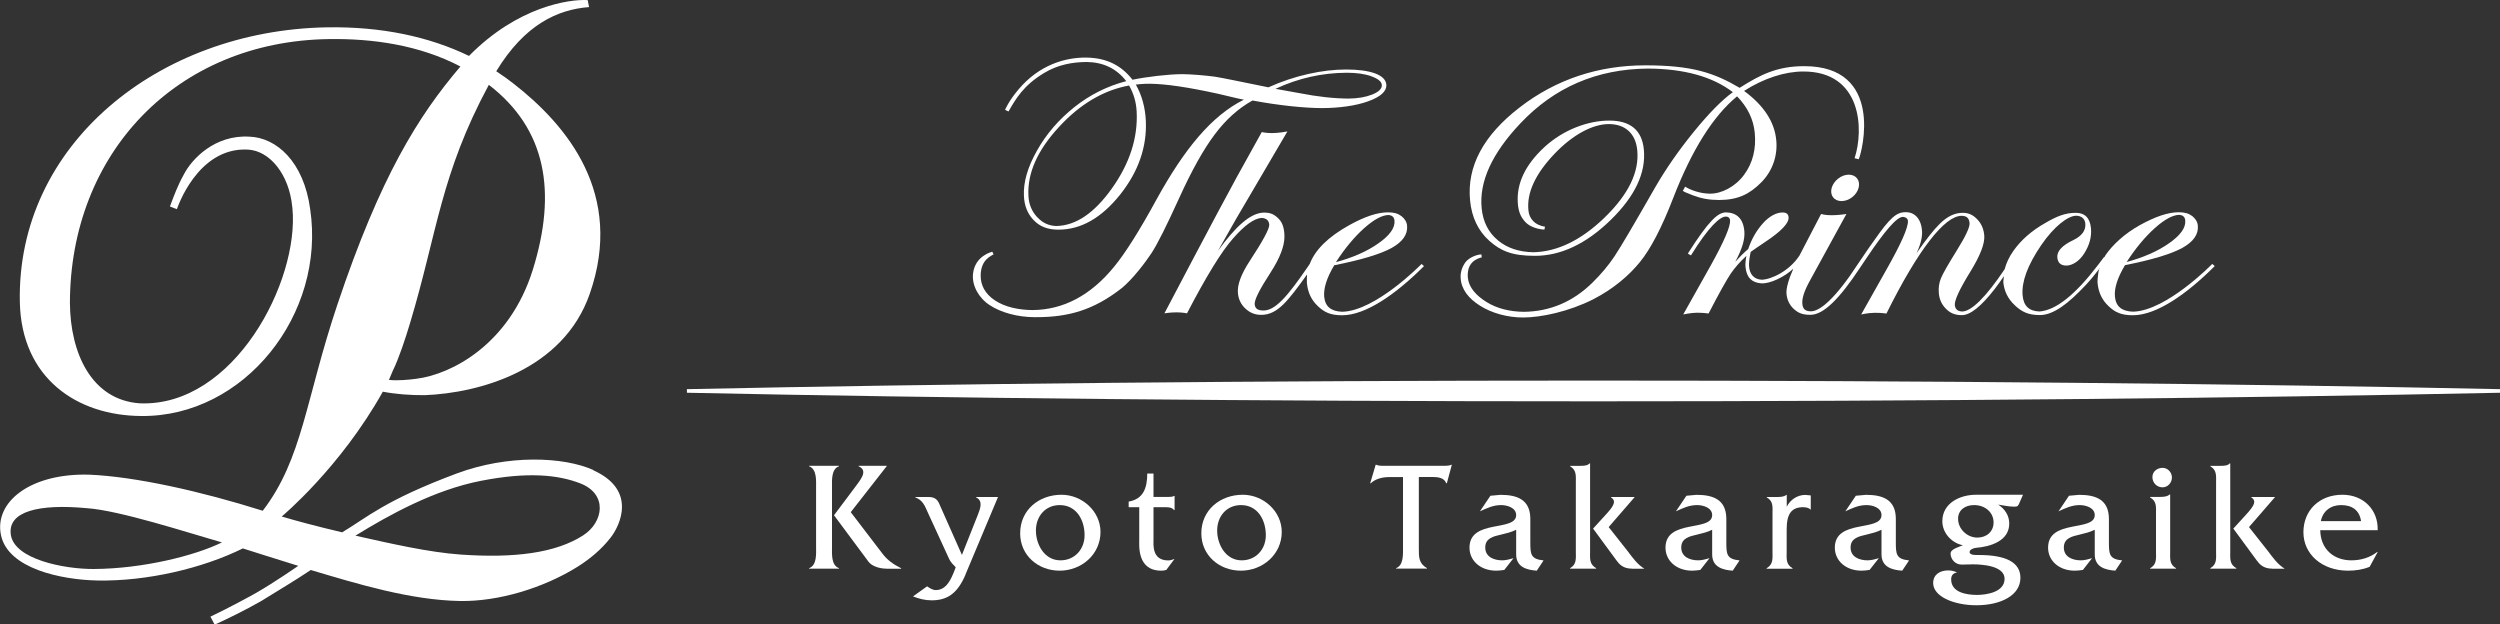 <?xml version="1.0" encoding="UTF-8"?><svg id="_レイヤー_2" xmlns="http://www.w3.org/2000/svg" viewBox="0 0 300 74.93"><rect x="0" y="0" width="300" height="74.93" fill="#333333" stroke="none"/><defs><style>.cls-1{fill:#fff;}</style></defs><g id="_レイヤー_1-2"><g><path class="cls-1" d="m71.22,56.41c-3.62-1.63-10.32-1.87-16.42.41-8.64,3.23-10.76,5.28-13.74,7.06-3.22-.76-5.63-1.41-7.25-1.9,0,0,7.01-5.83,12.13-14.98,1.38.28,3.31.44,5.03.42,6.43-.25,16.61-2.94,19.81-12.19,4.14-11.92-2.69-20.16-9.16-25.2-.66-.52-1.35-1.01-2.07-1.48,3.42-5.62,7.37-7.41,11.14-7.7l-.17-.84c-2.19-.12-8.37.74-14.24,6.7-4.78-2.31-10.49-3.54-17.07-3.43C18.96,3.64,1.99,17.4,2.38,36.24c.19,9.18,6.89,13.64,14.57,13.68,12.35.13,22.16-12.21,20.27-24.83-.77-5.7-4.06-8.59-7.3-8.69-4.14-.25-6.92,2.69-7.86,4.54-.71,1.26-1.16,2.48-1.67,3.84l.84.32s2.42-7.46,8.5-7.15c2.67.13,4.97,3.01,5.34,6.87l.02.15c.85,8.79-7.02,23.87-18.3,23.43-5.82-.39-8.37-6.05-8.4-12.07.04-17.91,12.74-31.38,31.07-31.64,5.27-.08,10.9.72,15.79,3.29-5.03,5.91-9.6,13.15-14.78,28.62-3.81,11.37-4.15,18.44-8.94,24.69-7.5-2.36-15.33-4.1-20.82-4.33-7.05-.2-11.44,3.27-10.59,7.27.85,4,7.21,5.35,11.6,5.43,5.9.11,12.59-1.46,17.42-3.85,1.43.45,4.11,1.31,6.65,2.09,0,0-2.73,1.91-5.06,3.25-.64.37-3.22,1.77-5.48,2.85l.51.96c1.56-.71,3.55-1.68,5.56-2.82,2.28-1.42,3.91-2.36,5.97-3.74,5.51,1.64,11.95,3.62,17.92,3.72,4.55.08,9.98-1.53,14.13-4.13,1.52-.96,2.87-2.11,3.93-3.47,1.15-1.47,3.18-5.72-2.06-8.08m-22-17.68c3.29-10.94,3.65-17.81,9.45-28.58,6.89,5.3,8.19,12.82,5.28,22.18-2.8,8.99-9.79,12.57-13.96,13.09-.95.13-2.26.25-3.31.14l.48-1.13c.7-1.41,1.48-3.77,2.06-5.7m-37.95,29.52c-3.57.02-9.52-1.16-9.96-4.1-.42-2.84,3.41-3.73,9.09-3.2,3.94.26,12.11,2.93,16.24,4.11-3.22,1.59-9.5,3.16-15.37,3.19m58.71-4.03c-3.28,2.11-8.23,2.75-14.67,2.3-3.79-.26-8.47-1.33-12.65-2.27,4.13-2.54,9.51-5.51,15.11-6.59,5.61-1.09,9.21-.71,11.86.31,3.36,1.3,2.79,4.69.35,6.25"/><path class="cls-1" d="m191.21,45.67c-40.41,0-77.86.38-108.78,1.03v.43c30.92.65,68.37,1.03,108.78,1.03s77.86-.38,108.79-1.03v-.43c-30.93-.65-68.38-1.03-108.79-1.03"/><path class="cls-1" d="m223.03,22.55c-.24.88-1.15,1.58-2.05,1.58s-1.42-.71-1.18-1.58c.25-.88,1.16-1.59,2.05-1.59s1.42.71,1.18,1.59"/><path class="cls-1" d="m177.82,30.88c-1.71.41-1.73,1.8-1.68,2.44.12,1.18.99,2.15,2.27,2.94,1.24.76,2.73,1.14,4.48,1.16,3.13-.05,5.87-1.21,8.2-3.5,1.05-1.03,1.92-2.07,2.63-3.13.77-1.15,2.41-3.95,4.95-8.39,1.27-2.19,2.8-4.39,4.6-6.6,1.79-2.2,3.35-3.78,4.67-4.74-2.44-1.87-5.85-2.81-10.2-2.83-6.11.05-11.21,2.24-15.31,6.59-3.4,3.6-4.95,6.99-4.63,10.18.16,1.62.81,2.9,1.96,3.85,1.11.92,2.53,1.39,4.26,1.42,2.88-.07,5.73-1.45,8.53-4.16,2.87-2.78,4.18-5.48,3.92-8.1-.2-2.02-1.48-3.12-3.41-3.12s-4.33,1.26-6.54,3.59c-2.28,2.4-3.32,4.65-3.11,6.75.05.52.22.94.61,1.34.27.27.74.54,1.38.63l-.07.35s-1.47-.02-2.31-.93c-.57-.62-.83-1.29-.89-2.37-.12-2.25.88-4.44,3.18-6.58,2.31-2.13,5.29-3.2,7.81-3.2s3.91,1.15,4.14,3.45c.28,2.8-1.05,5.63-3.99,8.49-2.94,2.86-5.97,4.29-9.09,4.29-2.75,0-4.11-.6-5.46-1.8-1.34-1.2-2.11-2.82-2.31-4.83-.4-4.09,1.58-7.81,5.95-11.18,4.36-3.37,9.46-5.05,15.07-5.05s8.25.89,11.33,2.7c2.47-1.57,4.49-2.6,7.75-2.6,9.58,0,6.97,10.21,6.54,11.17l-.5-.12c1.15-3.5.84-10.41-6.14-10.41-2.22,0-4.75.81-7.12,2.33,2.36,1.74,3.65,3.7,3.86,5.9.19,1.85-.44,3.72-1.82,5.1-1.37,1.37-2.75,2.08-5.02,2.09-1.19,0-2.13-.17-3.16-.56-.79-.3-1.07-.43-1.21-.54l.28-.5c.61.39,1.77.83,2.96.84,1.4.02,3.05-.83,4.1-2.25,1.05-1.42,1.48-3.11,1.29-5.07-.16-1.62-.87-3.07-2.12-4.36-2.88,2.37-5.43,6.43-7.66,12.19-1.38,3.57-2.72,6.14-4.01,7.71-1.28,1.58-3.15,3.2-5.62,4.47-2.93,1.47-6.23,2.17-8.4,2.17-1.87,0-3.76-.53-5.15-1.41-1.4-.88-2.25-1.98-2.33-3.31-.05-.74.2-1.4.59-1.93.4-.53,1.35-.92,1.9-.92l.04.35Z"/><path class="cls-1" d="m170.58,31.68s-5.49,5.64-9.51,5.73c-1.31-.04-2.06-.6-2.17-1.82-.08-1,.31-2.26,1.21-3.76,3.23-.64,5.52-1.33,6.86-2.06,1.34-.74,1.97-1.63,1.88-2.68-.04-.45-.27-.83-.67-1.15-.41-.31-.88-.46-1.62-.46-1.28,0-2.8.51-4.69,1.56-2.49,1.39-4.05,2.93-4.7,4.63l-.3.44c-2.38,3.46-3.86,5.21-5.33,5.15-.58-.03-.93-.19-.98-.76-.04-.52.6-1.79,1.92-3.82,1.18-1.82,1.63-3.2,1.65-4.18.02-.88-.16-1.72-.67-2.23-.51-.52-.95-.76-1.77-.76-1.65,0-3.5,1.77-5.54,4.6,1.38-2.44,2.11-3.72,2.18-3.84,2.73-4.66,4.79-8.16,6.16-10.5-.07.02-1.09.2-1.83.2s-1.25-.12-1.25-.12l-3,5.41c-2.24,4.07-8.68,16.34-8.68,16.34.07-.01.72-.12,1.44-.12s1.21.11,1.27.12c2.29-4.41,4.13-7.41,5.52-8.98,1.39-1.59,2.53-2.41,3.43-2.47.56.03.88.29.92.81.04.46-.74,1.92-2.35,4.37-1.03,1.58-1.5,2.85-1.41,3.83.06.73.35,1.33.85,1.82.51.49,1.1.8,1.94.8,1.98,0,3.22-1.68,5.51-4.85-.03.34-.04.69-.02,1.04.1,1.1.53,2.03,1.31,2.76.77.74,1.52,1.1,2.92,1.1,2.84,0,6.48-2.56,9.82-5.9l-.3-.26Zm-3.24-5.2c.08.87-.59,1.8-2,2.77-1.35.94-3.04,1.67-5.03,2.21,1.08-1.67,2.21-3.02,3.39-4.08,1.16-1.03,2.12-1.55,2.9-1.58.45.03.7.25.74.68"/><path class="cls-1" d="m252.65,30.64c-.34.52-.78,1.62-.83,1.95-.1.62-.13,1.08-.11,1.38.1,1.1.53,2.03,1.31,2.76.77.74,1.52,1.1,2.93,1.1,2.84,0,6.48-2.56,9.82-5.9l-.3-.26s-5.49,5.64-9.51,5.73c-1.32-.04-2.06-.6-2.17-1.82-.09-1,.31-2.26,1.21-3.76,3.23-.64,5.52-1.33,6.86-2.06,1.34-.74,1.97-1.63,1.88-2.68-.04-.45-.27-.83-.67-1.15-.41-.31-.88-.46-1.62-.46-1.28,0-2.8.51-4.69,1.56-1.84,1.02-3.27,2.38-4.1,3.59m9.57-4.16c.08.87-.59,1.8-2,2.77-1.35.94-3.04,1.67-5.03,2.21,1.08-1.67,2.21-3.02,3.39-4.08,1.16-1.03,2.12-1.55,2.9-1.58.45.03.71.25.74.68"/><path class="cls-1" d="m119.08,30.21s-2.09.44-2.32,2.66c-.14,1.38.67,2.88,2.01,3.75,1.33.88,3.35,1.44,5.38,1.44h.19c3.82,0,6.84-.81,10.25-3.47,1.29-1.04,2.86-3.1,3.58-4.2.72-1.09,1.82-3.3,3.32-6.6,1.5-3.3,2.92-5.86,4.28-7.66,1.34-1.79,2.85-3.14,4.53-4.07,3.24.61,6.33.91,8.33.91s4.05-.27,5.54-.81c1.5-.54,2.23-1.2,2.19-1.97-.05-1.23-1.99-1.85-4.82-1.85s-6.16.71-9.33,2.14c-3.87-.79-5.46-1.12-6.45-1.28-.96-.13-2.83-.3-3.87-.3-1.66,0-4.33.32-5.99.67-1.3-1.66-3.01-2.62-5.53-2.66-2.51-.03-5.64.85-8.14,3.81-1.23,1.45-1.62,2.46-1.62,2.46l.41.2c.87-1.52,1.78-3.11,4.24-4.6,1.69-1.03,3.45-1.33,5.15-1.34,2,.03,3.58.79,4.74,2.3-2.28.59-4.35,1.63-6.22,3.11-1.87,1.49-3.37,3.22-4.49,5.22-1.13,2-1.65,3.8-1.57,5.44.05,1.2.45,2.17,1.18,2.92.74.76,1.65,1.13,2.97,1.13,2.68,0,5.13-1.39,7.36-4.16,2.22-2.78,3.26-5.74,3.12-8.91-.08-1.62-.48-3.07-1.2-4.34,0,0,.88-.11,1.68-.1,1.92.02,4.62.42,8.17,1.2,1.54.35,2.35.58,3.12.71-3.87,1.92-7.14,5.9-10.49,11.98-2.04,3.74-3.74,6.43-5.07,8.05-2.81,3.45-6.09,5.19-9.82,5.22-1.68-.02-3.28-.36-4.48-1.15-1.22-.8-1.74-1.85-1.73-3.01.02-1.95,1.33-2.36,1.55-2.53l-.15-.3Zm45.49-21.05c.81.29,1.23.64,1.25,1.04.02.45-.37.83-1.17,1.15-.79.31-1.73.47-2.83.48-1.72-.01-3.69-.22-5.93-.66-1.53-.28-2.48-.45-2.83-.51,2.74-1.28,5.59-1.92,8.57-1.93,1.17,0,2.15.14,2.93.42m-40.09,16.92c-.66-.71-1.02-1.57-1.06-2.61-.13-2.71,1.1-5.46,3.69-8.25,2.53-2.74,5.33-4.39,8.39-4.95.55.97.86,2.02.91,3.16.15,3.13-.84,6.2-2.98,9.2-2.11,2.96-4.33,4.46-6.66,4.5-.88-.02-1.64-.36-2.28-1.05"/><path class="cls-1" d="m202.92,30.64c2.12-3.43,3.5-4.69,4.21-4.65.34.02.47.22.48.49.04.7-.71,2.48-2.32,5.37l-3.3,5.88c.07,0,.89-.19,1.56-.2.67-.02,1.41.08,1.48.09,1.24-2.4,2.13-3.99,2.65-4.77.48-.71,1.11-1.43,1.89-2.15-.1.52-.14.98-.11,1.33.12,1.28.76,1.88,1.88,1.97,1.09.08,2.86-.81,3.86-1.76-.54,1.22-.88,2.34-.82,3,.06.72.34,1.33.85,1.81.52.48,1,.73,2.02.73,1.56,0,3.47-1.89,5.96-5.66l.86-1.28c1.96-2.91,3.55-4.89,4.32-4.81.31.03.54.19.56.49.05.76-.8,2.69-2.53,5.75l-3.08,5.47c.06,0,.72-.19,1.6-.2.76-.02,1.36.08,1.43.09,3.83-7.71,7-11.73,9.02-11.73.64,0,.91.31.96.88.04.47-.47,1.57-1.55,3.3-1.02,1.64-1.65,2.74-1.88,3.3-.23.56-.32,1.16-.26,1.8.06.74.34,1.35.84,1.86.49.5,1.04.78,1.92.78,1.01,0,2.32-1.05,3.92-3.11.4-.52.76-1.02,1.13-1.57-.01.2-.08.54-.07.73.1,1.07.55,1.99,1.37,2.76.82.77,1.58,1.18,3.01,1.18,1.6,0,3.38-1.32,5.57-3.67,1.19-1.28,2.07-2.6,2.46-3.07l-.32-.23s-.49.65-.72.95c-2.7,3.54-5.04,5.44-7.03,5.59-1.24-.04-1.92-.65-2.03-1.96-.13-1.61.6-3.6,2.22-5.98,1.58-2.32,3.26-3.55,4.21-3.55.61,0,1.05.34,1.1.95.07.81-.41,1.47-1.44,1.97-1.35.64-1.99,1.34-1.92,2.1.06.64.42.96,1.09.96s1.54-.49,2.15-1.48c.62-.98.88-1.97.8-2.96-.11-1.26-.72-1.89-1.83-1.89-1.23,0-2.26.4-3.64,1.21-1.65.93-2.93,2.06-3.84,3.35-.53.75-.86,1.48-1.05,2.2-2.24,3.35-4.02,5.1-5.12,5.08-.53-.03-.78-.26-.86-.72-.09-.56.57-1.96,1.82-3.99,1.23-1.99,1.8-3.46,1.71-4.43-.07-.76-.34-1.4-.84-1.92-.5-.52-1.02-.78-1.74-.78-.99,0-1.86.44-2.74,1.3-.72.7-1.66,1.89-2.81,3.55.5-1.05.69-1.9.67-2.58-.02-.62-.21-1.31-.61-1.76-.4-.45-.93-.65-1.65-.57-1.18.12-2.12,1.4-4.17,4.33,0,0-1.04,1.53-1.27,1.87-2.65,4.08-4.54,5.68-5.63,5.68-.7,0-.99-.29-1.04-.91-.06-.63.23-1.53.87-2.7l4.42-8.07c-.07.01-.92.15-1.77.15s-1.21-.14-1.27-.15l-2.59,4.98c-1.2,1.85-3.35,2.87-4.53,2.91-.89-.04-1.49-.62-1.53-1.72-.01-.44.06-.95.2-1.62,0,0,1.37-.96,1.69-1.16,1.96-1.29,2.91-2.29,2.86-2.98-.03-.39-.23-.59-.74-.59-.7,0-1.58.44-2.34,1.3-.77.87-1.32,1.8-1.77,3.09-.57.49-1.06.98-1.55,1.53.83-1.55,1.18-2.7,1.09-3.69-.13-1.49-.93-2.21-2.17-2.24-.98-.02-2.07.95-4.61,4.94l.33.2"/><path class="cls-1" d="m97.09,68.24v-.06c.96-.35.84-1.74.84-2.58v-7.08c0-.84.11-2.21-.84-2.57v-.05h3.59v.05c-.95.34-.84,1.72-.84,2.57v7.08c0,.86-.12,2.23.84,2.58v.06h-3.59Zm9.29,0c-.94,0-1.8-.36-2.14-.81l-4.16-5.6,2.46-3.28c.62-.88,1.74-2.04.49-2.6v-.05h3.39v.02l-4.33,5.54,3.8,4.97c.58.77,1.3,1.29,2.25,1.76v.06h-1.76Z"/><path class="cls-1" d="m115.88,68.91c-1.01,2.42-2.32,3.13-4.09,3.13-.81,0-1.5-.19-2.23-.47l1.69-1.21c.32.21.66.45,1.05.45,1.31,0,1.87-1.4,2.27-2.43l.11-.3-.07-.09c-.62-.62-.62-.71-.98-1.5l-2.29-4.98c-.37-.83-.6-1.48-1.5-1.82v-.05h1.59c.69,0,1.04.28,1.25.75l2.75,6.2,1.89-4.76c.28-.73.71-1.72-.19-2.14v-.05h2.63l-3.9,9.29Z"/><path class="cls-1" d="m127.15,68.48c-2.56,0-4.73-1.82-4.73-4.48,0-2.81,2.26-4.63,4.96-4.63,2.49,0,4.68,2,4.68,4.46,0,2.69-2.26,4.65-4.91,4.65m.02-7.87c-1.74,0-2.86,1.36-2.86,3.05s1.03,3.58,2.94,3.58c1.72,0,2.9-1.33,2.9-3.02,0-1.81-.97-3.61-2.98-3.61"/><path class="cls-1" d="m139.95,68.39c-.19.06-.4.09-.6.09-2.9,0-2.64-3-2.64-3.72v-3.9h-1.27v-.67c1.76-.3,2.23-1.63,2.23-3.37h.75v2.81h1.76c.24,0,.52,0,.71-.12h.06v1.7h-.06c-.3-.39-.86-.35-1.35-.35h-1.12v3.75c0,.71-.23,2.64,1.77,2.64.27,0,.51-.09.75-.18l-.99,1.33Z"/><path class="cls-1" d="m148.9,68.48c-2.57,0-4.74-1.82-4.74-4.48,0-2.81,2.27-4.63,4.97-4.63,2.49,0,4.68,2,4.68,4.46,0,2.69-2.27,4.65-4.91,4.65m.02-7.87c-1.74,0-2.86,1.36-2.86,3.05s1.03,3.58,2.94,3.58c1.72,0,2.9-1.33,2.9-3.02,0-1.81-.97-3.61-2.98-3.61"/><path class="cls-1" d="m173.61,57.99h-.06c-.24-.66-.99-.75-1.61-.75h-1.68v8.56c0,1.07-.02,1.8.98,2.38v.05h-3.71v-.05c.93-.35.83-1.73.83-2.56v-8.37h-1.65c-.81,0-1.65.2-2.23.75h-.06l.66-2.23h.06c.22.09.43.13.71.13h7.46c.32,0,.62-.02.86-.13h.05l-.6,2.23Z"/><path class="cls-1" d="m184.42,68.48c-1.24-.08-2.48-.45-2.48-1.95v-2.96c-.54.28-1.18.43-1.8.58-.9.21-1.91.41-1.91,1.55s1.05,1.54,2.04,1.54c.45,0,.9-.13,1.35-.26l-1.1,1.41c-.32.05-.66.09-.98.09-1.89,0-3.2-1.2-3.2-2.76,0-3.48,5.6-1.87,5.6-3.91,0-.9-1.11-1.2-1.8-1.2-.95,0-1.7.36-2.55.75l1.26-1.87,1.21-.11c2.02,0,3.56.58,3.58,2.85v2.81c0,1.48.04,2.05,1.59,2.21l-.82,1.24Z"/><path class="cls-1" d="m188.41,68.24v-.06c.81-.47.69-1.16.69-2.02v-8.19c0-.86.11-1.55-.69-2.02v-.05h1.24c.41,0,.86-.02,1.11-.3h.05v10.56c0,.86-.11,1.55.73,2.02v.06h-3.13Zm7.44,0c-1.09,0-1.55-.54-1.91-1.04l-2.77-3.77,1.55-1.7c.29-.32.96-1.03.96-1.5,0-.26-.17-.43-.36-.54v-.05h2.85l-3.13,3.61,2.29,2.9c.58.77,1.14,1.57,2,2.1h-1.48Z"/><path class="cls-1" d="m207.93,68.48c-1.23-.08-2.47-.45-2.47-1.95v-2.96c-.54.28-1.18.43-1.8.58-.9.21-1.91.41-1.91,1.55s1.05,1.54,2.04,1.54c.45,0,.9-.13,1.35-.26l-1.1,1.41c-.32.05-.66.09-.98.09-1.89,0-3.2-1.2-3.2-2.76,0-3.48,5.6-1.87,5.6-3.91,0-.9-1.11-1.2-1.8-1.2-.96,0-1.71.36-2.55.75l1.26-1.87,1.21-.11c2.02,0,3.56.58,3.58,2.85v2.81c0,1.48.04,2.05,1.59,2.21l-.83,1.24Z"/><path class="cls-1" d="m216.42,60.86c-1.42,0-2.02.75-2.02,2.68v2.63c0,.86-.12,1.55.71,2.02v.06h-3.12v-.06c.82-.47.71-1.16.71-2.02v-4.48c0-.86.12-1.54-.69-2v-.05h1.2c.43,0,.88-.02,1.14-.25h.06v1.42c.41-.84,1.28-1.42,2.21-1.42l.67.06v1.72c-.2-.22-.54-.3-.86-.3"/><path class="cls-1" d="m228.26,68.48c-1.23-.08-2.48-.45-2.48-1.95v-2.96c-.54.28-1.18.43-1.79.58-.9.21-1.92.41-1.92,1.55s1.05,1.54,2.04,1.54c.45,0,.9-.13,1.35-.26l-1.11,1.41c-.32.05-.66.09-.97.09-1.89,0-3.2-1.2-3.2-2.76,0-3.48,5.6-1.87,5.6-3.91,0-.9-1.1-1.2-1.79-1.2-.96,0-1.71.36-2.55.75l1.26-1.87,1.22-.11c2.02,0,3.56.58,3.58,2.85v2.81c0,1.48.04,2.05,1.59,2.21l-.83,1.24Z"/><path class="cls-1" d="m242.33,60.35c-.15.34-.19.45-.6.45-.67,0-1.31-.15-1.95-.25.79.51,1.33,1.31,1.33,2.27,0,2.12-2.29,2.78-3.99,2.92-.26.02-.77.19-.77.51,0,.41.88.35,1.12.35,3.24,0,4.98.88,4.98,2.74,0,2.11-2.36,3.29-5.28,3.29-2.75,0-5.19-1.07-5.19-2.66,0-1.05.84-1.52,1.8-1.52.4,0,.71.08,1.07.24-.47.09-.71.35-.71.84,0,1.58,1.87,1.86,3.09,1.86s3.32-.36,3.32-1.93-2.68-1.74-3.82-1.74l-1.29.03c-.83.02-1.37-.66-1.37-1.33,0-.55,1.09-.81,1.48-.99-1.35-.26-2.47-1.48-2.47-2.88,0-2.17,2.1-3.18,4.03-3.18h5.65l-.43.98Zm-5.45.26c-1.03,0-1.91.56-1.91,1.65,0,1.22,1.09,2.25,2.31,2.25,1.13,0,1.95-.73,1.95-1.82,0-1.2-1.01-2.08-2.34-2.08"/><path class="cls-1" d="m253.85,68.48c-1.24-.08-2.48-.45-2.48-1.95v-2.96c-.54.28-1.18.43-1.8.58-.9.21-1.91.41-1.91,1.55s1.05,1.54,2.04,1.54c.45,0,.9-.13,1.35-.26l-1.1,1.41c-.32.05-.66.09-.98.09-1.89,0-3.2-1.2-3.2-2.76,0-3.48,5.6-1.87,5.6-3.91,0-.9-1.11-1.2-1.8-1.2-.95,0-1.7.36-2.55.75l1.26-1.87,1.21-.11c2.02,0,3.56.58,3.58,2.85v2.81c0,1.48.04,2.05,1.59,2.21l-.83,1.24Z"/><path class="cls-1" d="m258.01,68.24v-.05c.83-.47.71-1.16.71-2.02v-4.48c0-.86.11-1.53-.71-2v-.06h1.14c.44,0,.9-.02,1.22-.3h.05v6.84c0,.86-.11,1.56.71,2.02v.05h-3.13Zm1.5-9.76c-.69,0-1.22-.54-1.22-1.23s.6-1.11,1.22-1.11,1.12.54,1.12,1.16-.49,1.18-1.12,1.18"/><path class="cls-1" d="m265.24,68.24v-.06c.81-.47.69-1.16.69-2.02v-8.19c0-.86.11-1.55-.69-2.02v-.05h1.24c.41,0,.86-.02,1.1-.3h.05v10.56c0,.86-.11,1.55.73,2.02v.06h-3.13Zm7.44,0c-1.08,0-1.55-.54-1.91-1.04l-2.77-3.77,1.55-1.7c.29-.32.96-1.03.96-1.5,0-.26-.17-.43-.35-.54v-.05h2.85l-3.13,3.61,2.29,2.9c.58.77,1.14,1.57,2,2.1h-1.48Z"/><path class="cls-1" d="m284.37,68.01c-.81.34-1.71.47-2.59.47-3.18,0-5.37-2-5.37-4.61s1.89-4.5,4.68-4.5c2.54,0,4.31,1.83,4.23,4.25h-6.89c.03,2.29,1.63,3.62,3.74,3.62,1.12,0,2.21-.32,3.07-.99h.08l-.96,1.76Zm-3.45-7.4c-1.26,0-2.19.75-2.42,1.93h4.83c-.2-1.31-1.06-1.93-2.41-1.93"/></g></g></svg>